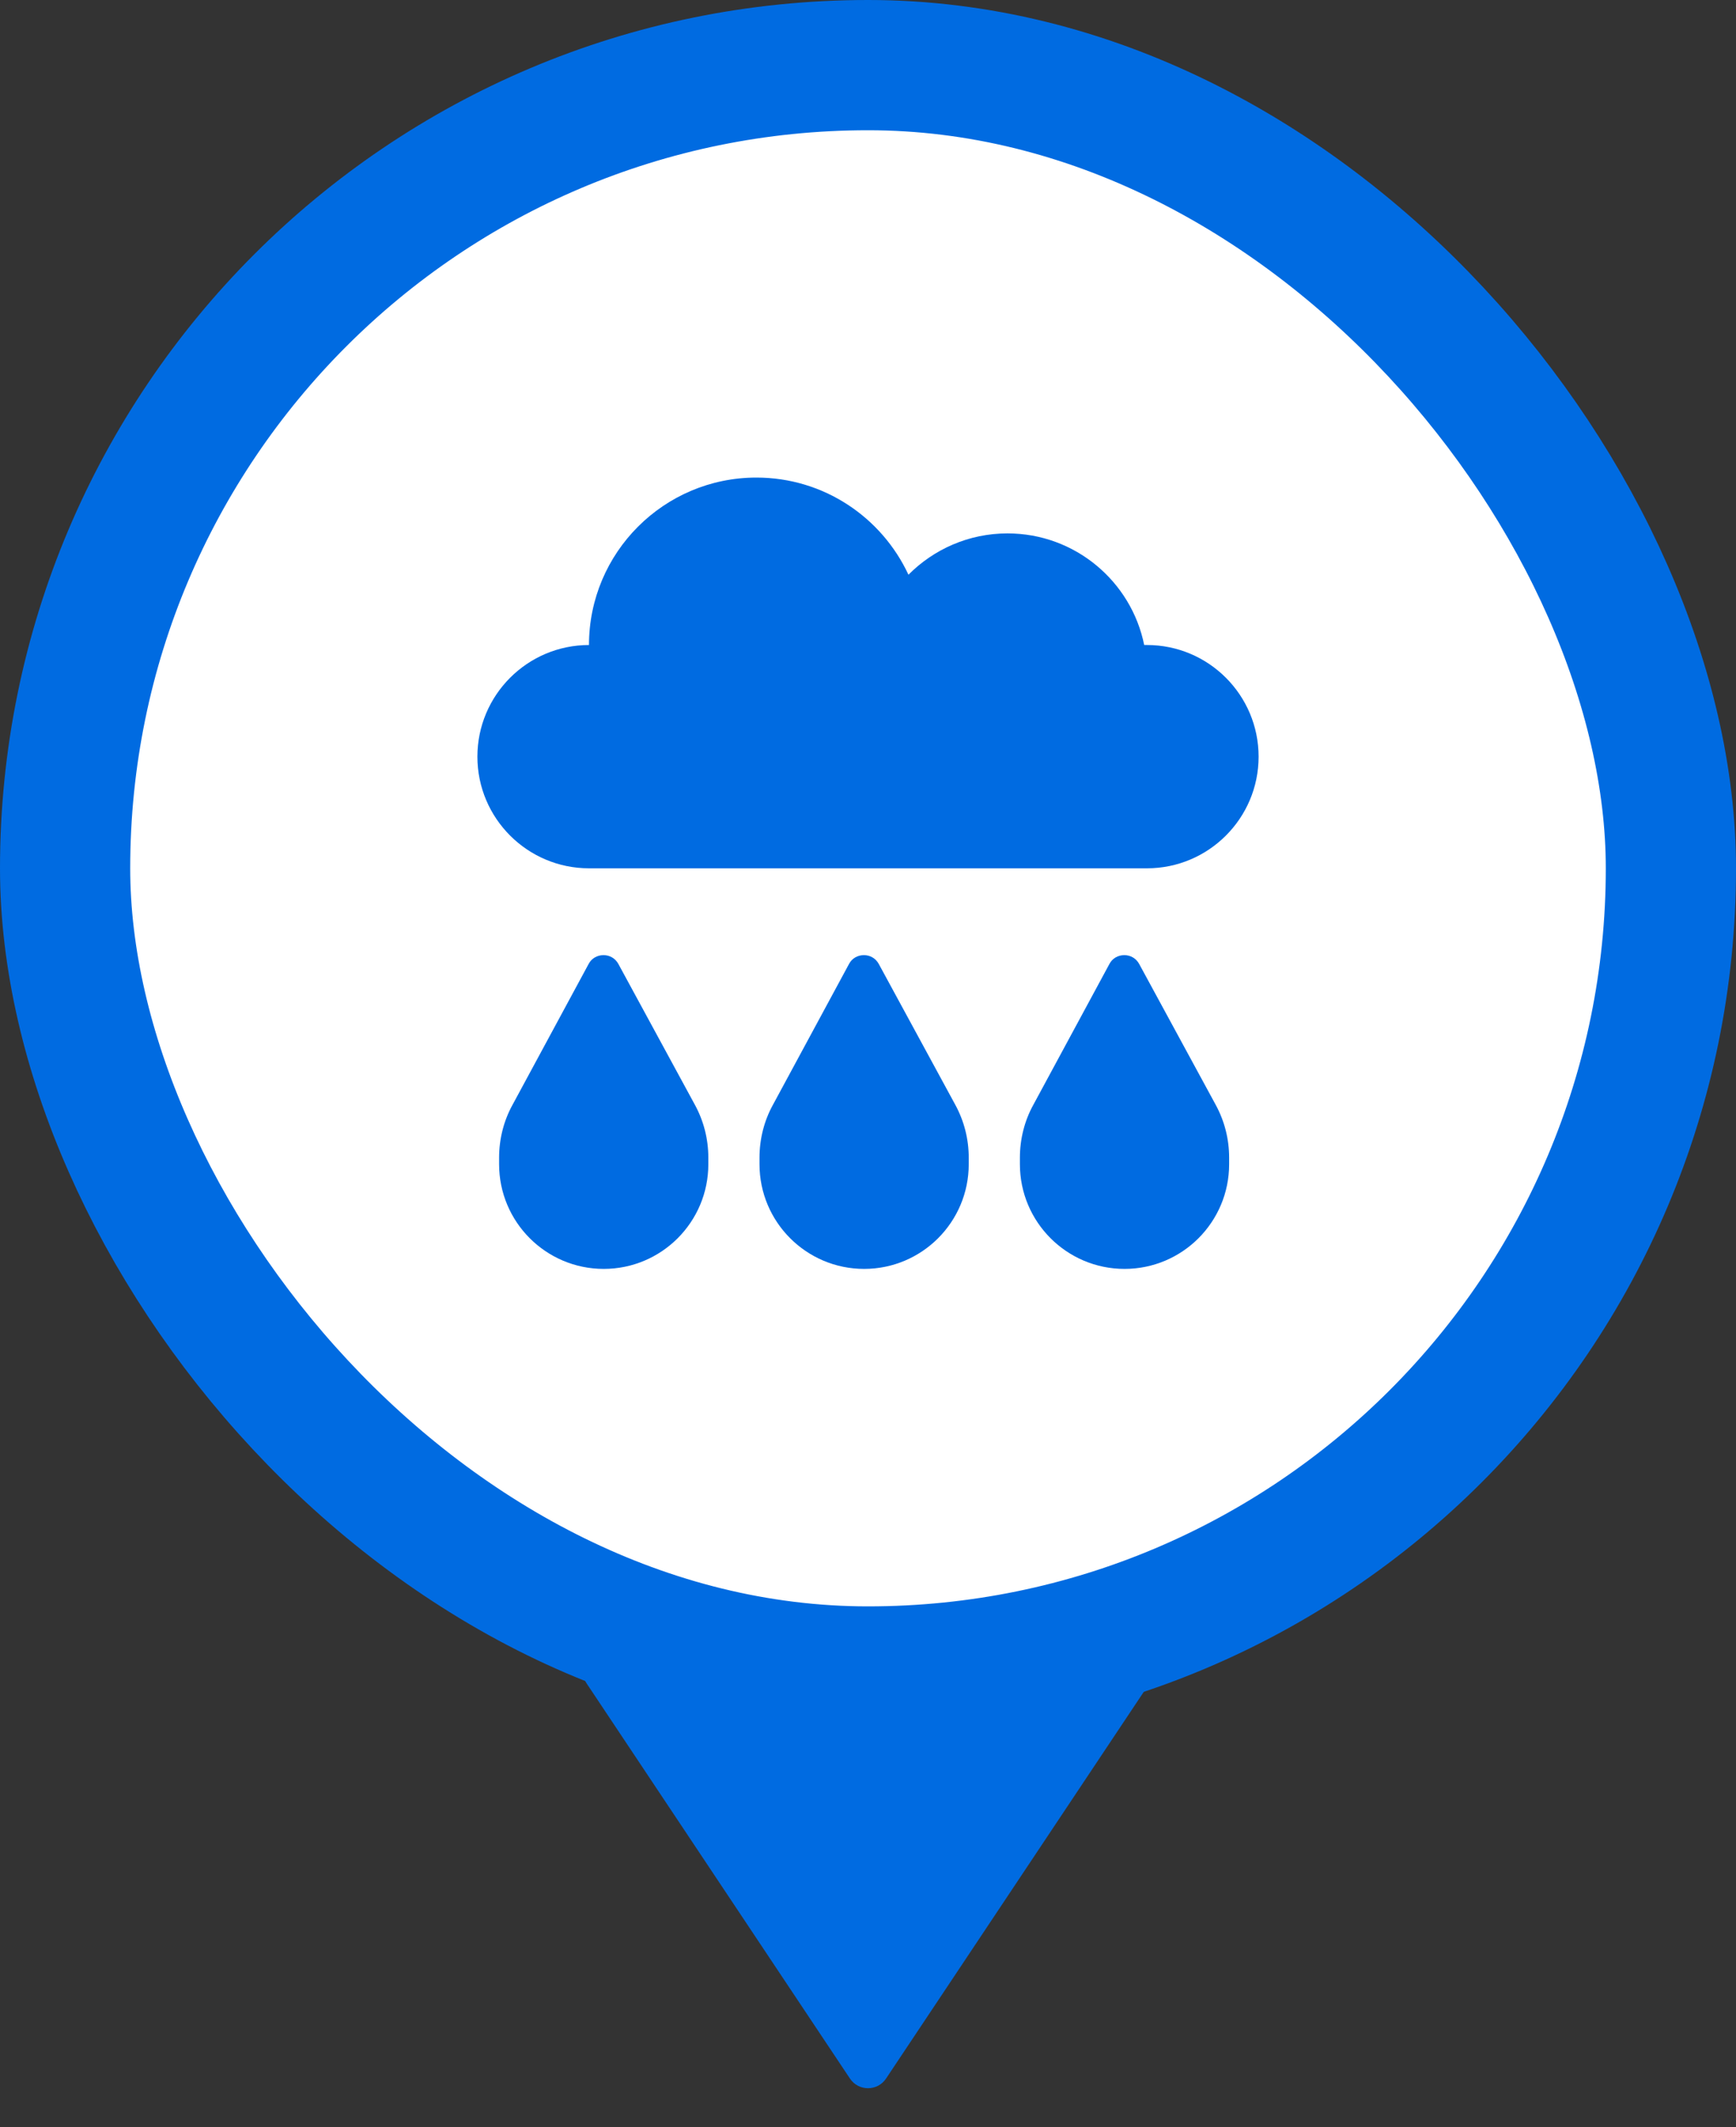 <svg width="40" height="49" viewBox="0 0 40 49" fill="none" xmlns="http://www.w3.org/2000/svg">
<rect x="0" y="0" width="40" height="49" fill="#333333" stroke="none"/>
<rect x="1.5" y="1.5" width="37" height="37" rx="18.5" fill="white"/>
<rect x="1.5" y="1.5" width="37" height="37" rx="18.5" stroke="#006BE1" stroke-width="3"/>
<path d="M17.429 11C18.98 11 20.317 11.916 20.932 13.238C21.515 12.651 22.322 12.286 23.214 12.286C24.769 12.286 26.067 13.391 26.364 14.857H26.429C27.847 14.857 29 16.01 29 17.429C29 18.847 27.847 20 26.429 20H13.571C12.153 20 11 18.847 11 17.429C11 16.01 12.153 14.857 13.571 14.857C13.571 12.728 15.299 11 17.429 11Z" fill="#006BE1"/>
<path d="M19.906 22C19.76 22 19.63 22.075 19.564 22.201L17.811 25.445C17.605 25.817 17.5 26.239 17.5 26.666V26.816C17.5 28.147 18.58 29.227 19.911 29.227C21.242 29.227 22.321 28.147 22.321 26.816V26.666C22.321 26.239 22.216 25.822 22.01 25.445L20.247 22.201C20.177 22.075 20.051 22 19.906 22Z" fill="#006BE1"/>
<path d="M13.906 22C13.76 22 13.63 22.075 13.564 22.201L11.811 25.445C11.605 25.817 11.5 26.239 11.5 26.666V26.816C11.5 28.147 12.58 29.227 13.911 29.227C15.242 29.227 16.321 28.147 16.321 26.816V26.666C16.321 26.239 16.216 25.822 16.01 25.445L14.247 22.201C14.177 22.075 14.051 22 13.906 22Z" fill="#006BE1"/>
<path d="M25.906 22C25.76 22 25.63 22.075 25.564 22.201L23.811 25.445C23.605 25.817 23.5 26.239 23.5 26.666V26.816C23.5 28.147 24.58 29.227 25.911 29.227C27.242 29.227 28.321 28.147 28.321 26.816V26.666C28.321 26.239 28.216 25.822 28.01 25.445L26.247 22.201C26.177 22.075 26.051 22 25.906 22Z" fill="#006BE1"/>
<path d="M20.416 47.876C20.218 48.173 19.782 48.173 19.584 47.876L13.518 38.777C13.297 38.445 13.535 38 13.934 38L26.066 38C26.465 38 26.703 38.445 26.482 38.777L20.416 47.876Z" fill="#006BE1"/>
</svg>
